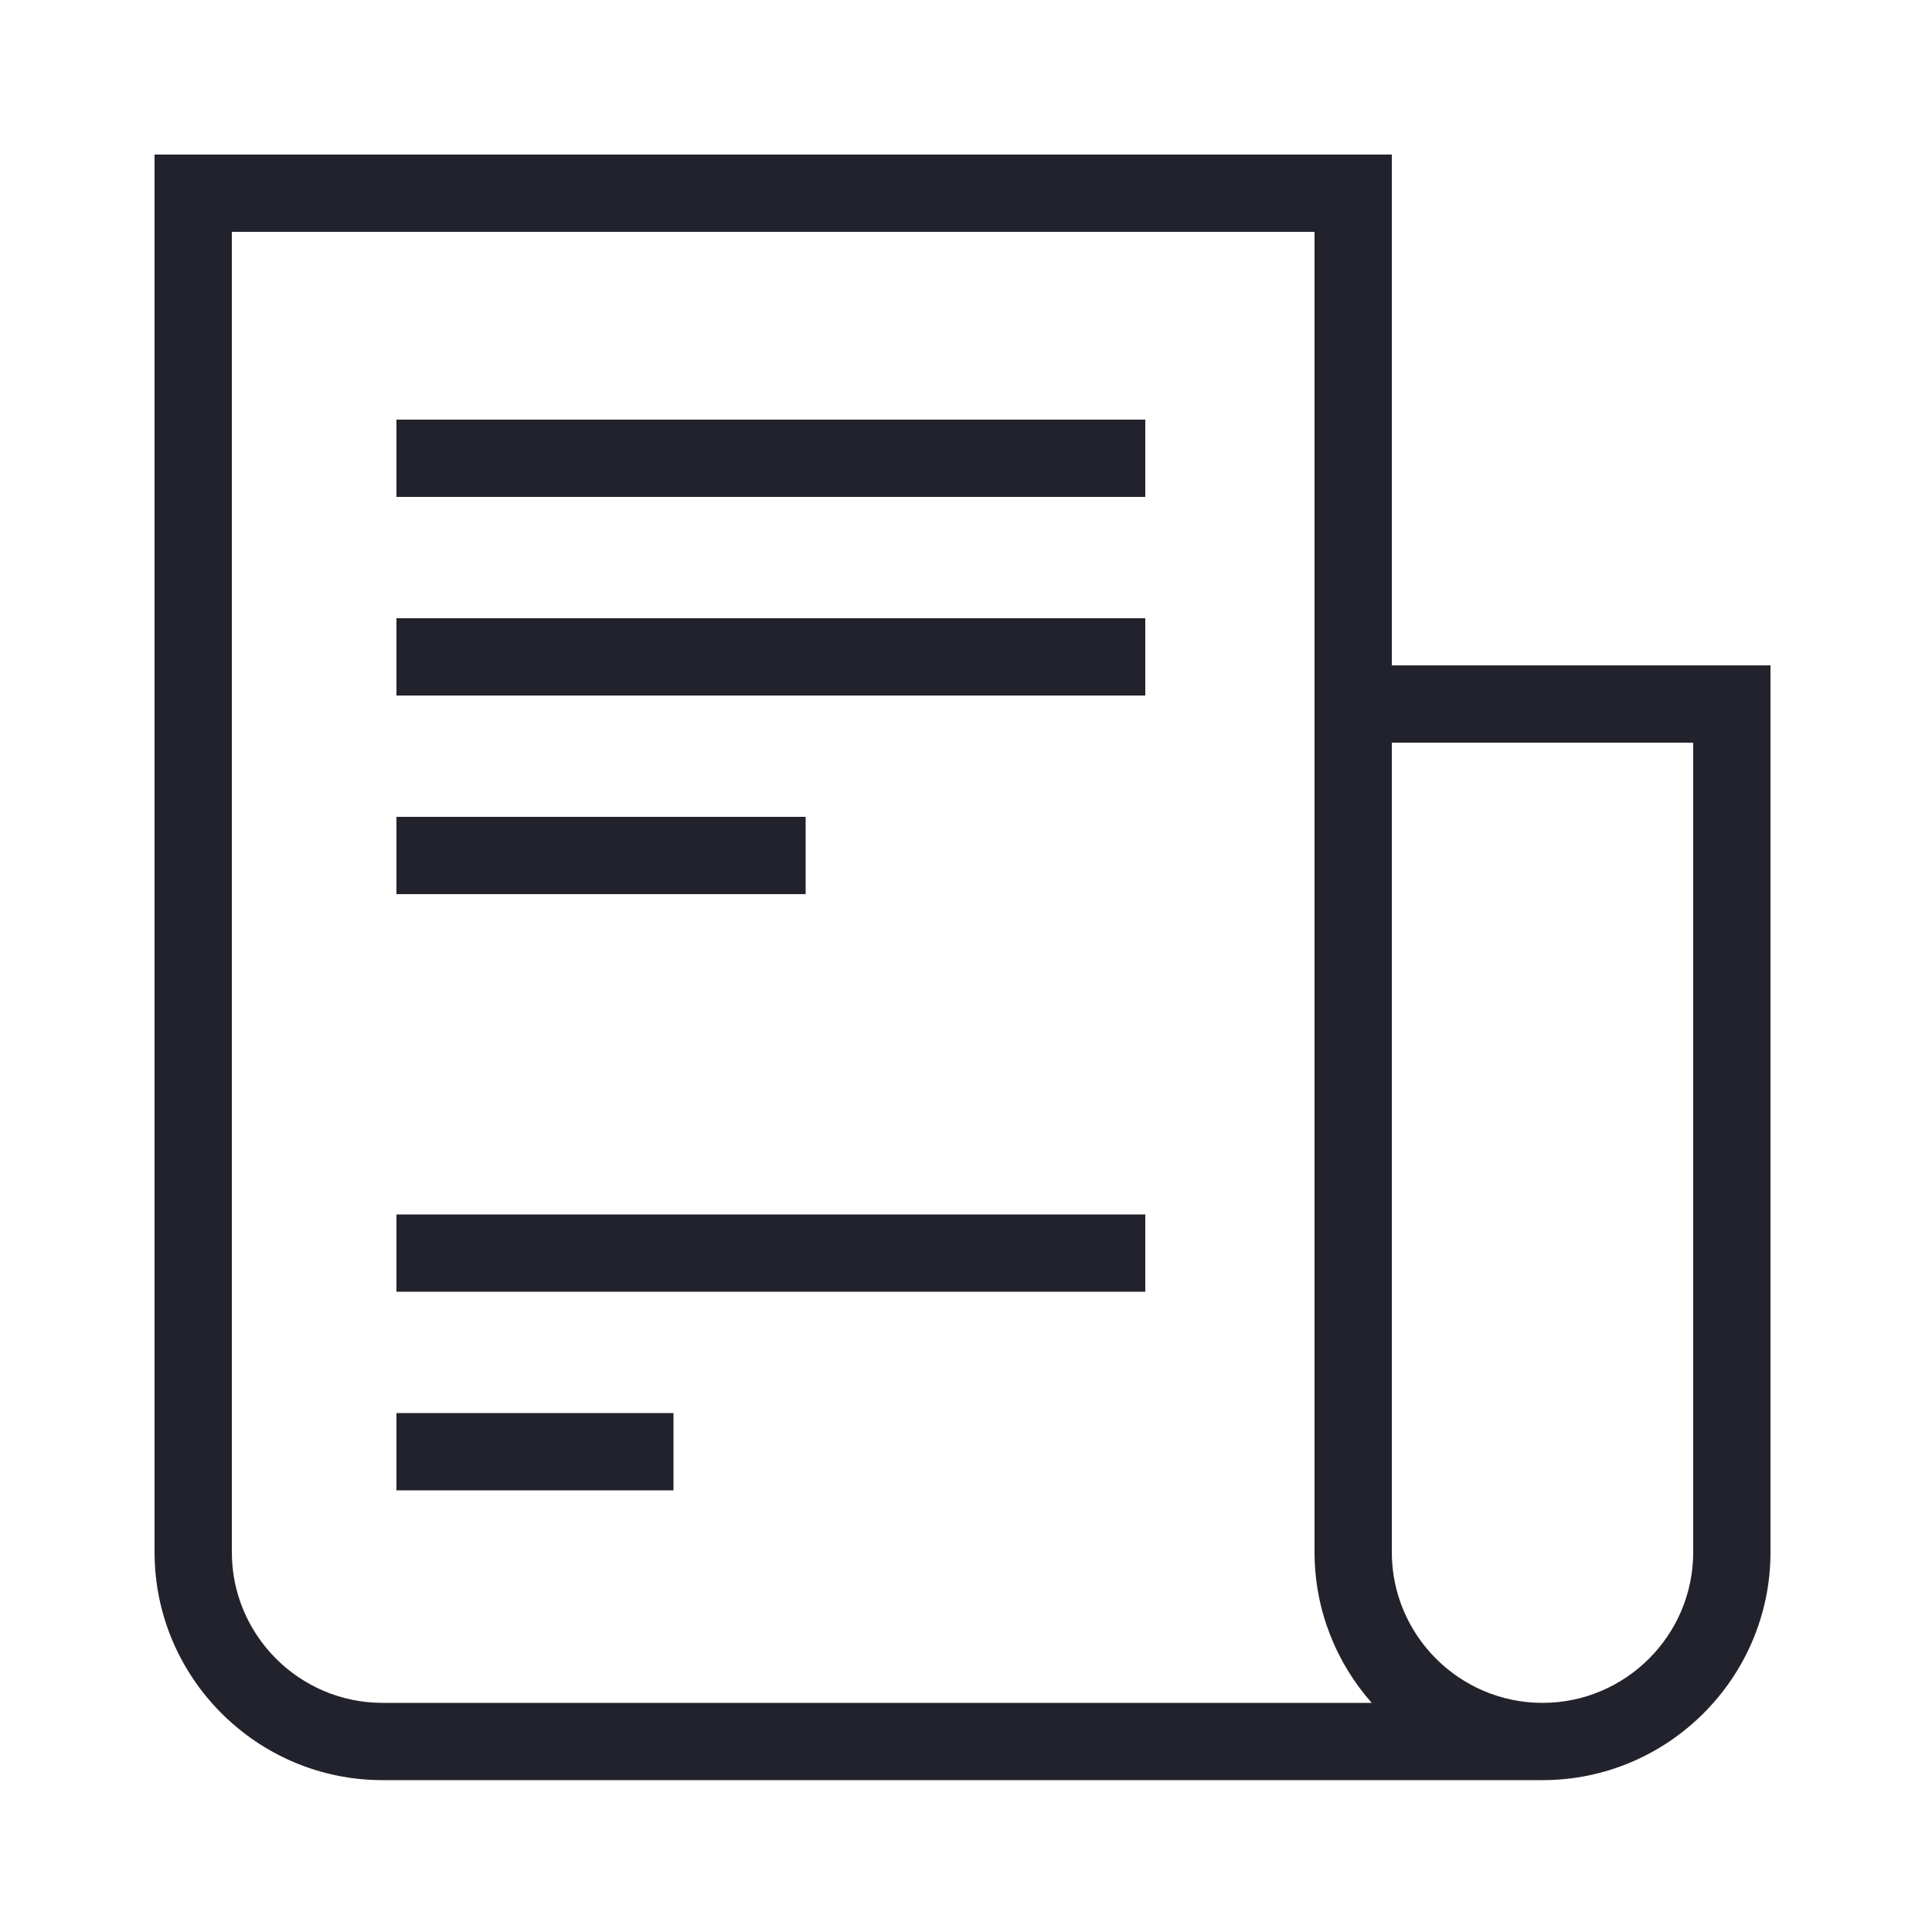 <?xml version="1.0" encoding="UTF-8"?> <svg xmlns="http://www.w3.org/2000/svg" width="50" height="50" viewBox="0 0 50 50" fill="none"><path d="M36.02 17.22V4H4V40.17C4 43.42 6.65 46.07 9.9 46.07H39.92C43.17 46.07 45.82 43.42 45.82 40.17V17.22H36.02ZM9.9 44.07C7.75 44.07 6 42.32 6 40.17V6H34.02V40.17C34.02 41.66 34.58 43.03 35.5 44.07H9.9ZM43.82 40.17C43.82 42.32 42.07 44.07 39.92 44.07C37.77 44.07 36.02 42.32 36.02 40.17V19.22H43.82V40.17Z" fill="#22222C"></path><path d="M29.64 10.86H10.26V12.86H29.64V10.86Z" fill="#22222C"></path><path d="M29.64 16H10.26V18H29.64V16Z" fill="#22222C"></path><path d="M20.85 21.14H10.26V23.14H20.85V21.14Z" fill="#22222C"></path><path d="M29.64 31.43H10.26V33.43H29.64V31.43Z" fill="#22222C"></path><path d="M17.43 36.57H10.26V38.57H17.43V36.57Z" fill="#22222C"></path></svg> 